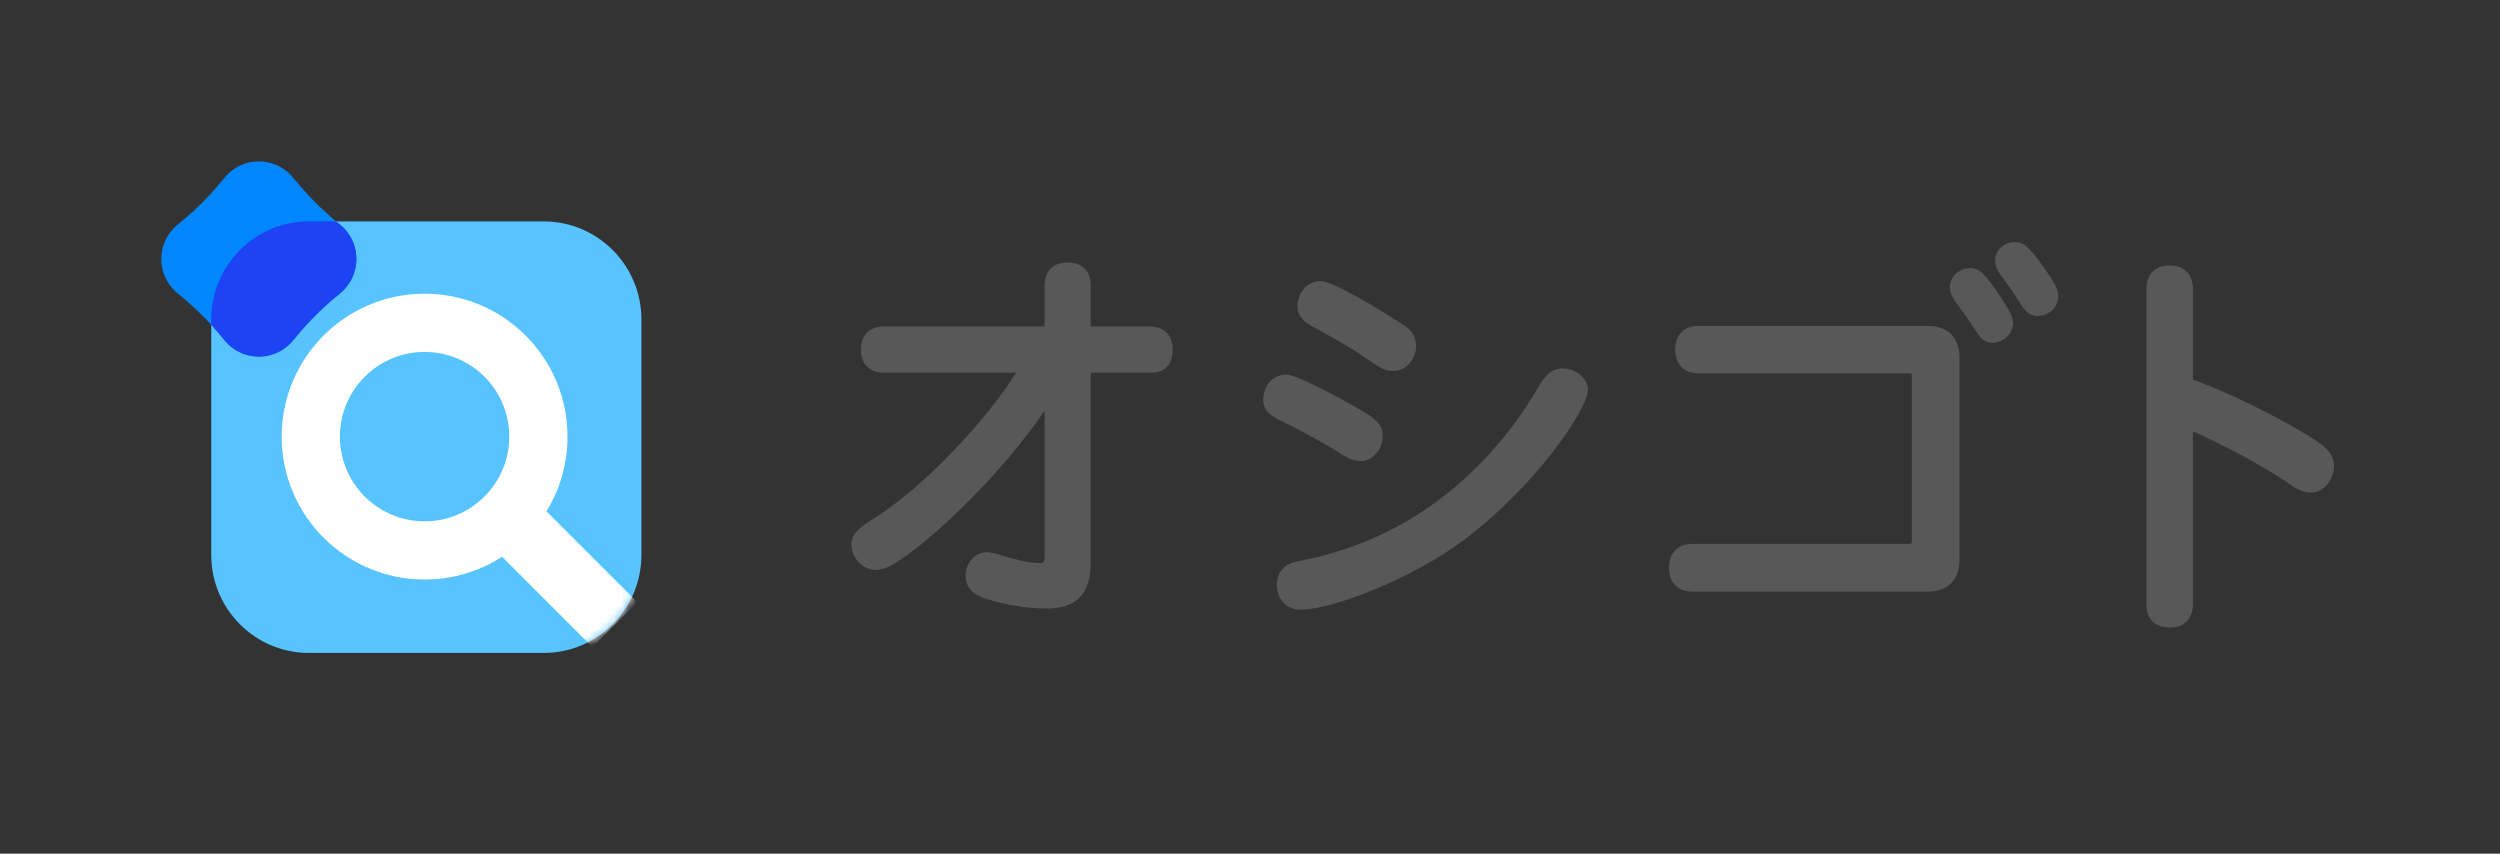 <svg width="328" height="112" viewBox="0 0 328 112" fill="none" xmlns="http://www.w3.org/2000/svg">
<rect x="0" y="0" width="328" height="112" fill="#333333" stroke="none"/>
<path d="M27.716 41.917C27.716 34.811 33.459 29.05 40.543 29.05H71.327C78.411 29.05 84.154 34.811 84.154 41.917V72.8C84.154 79.906 78.411 85.668 71.327 85.668H40.543C33.459 85.668 27.716 79.906 27.716 72.8V41.917Z" fill="#57C3FF"/>
<mask id="mask0_20851_10384" style="mask-type:alpha" maskUnits="userSpaceOnUse" x="27" y="29" width="58" height="57">
<path d="M27.716 41.917C27.716 34.811 33.459 29.05 40.543 29.05H71.327C78.411 29.05 84.154 34.811 84.154 41.917V72.8C84.154 79.906 78.411 85.668 71.327 85.668H40.543C33.459 85.668 27.716 79.906 27.716 72.8V41.917Z" fill="#57C3FF"/>
</mask>
<g mask="url(#mask0_20851_10384)">
<path fill-rule="evenodd" clip-rule="evenodd" d="M65.87 73.045C62.941 74.937 59.453 76.035 55.707 76.035C45.352 76.035 36.957 67.641 36.957 57.285C36.957 46.93 45.352 38.535 55.707 38.535C66.063 38.535 74.457 46.93 74.457 57.285C74.457 60.878 73.447 64.234 71.695 67.086L83.616 79.007L77.723 84.899L65.87 73.045ZM66.818 57.285C66.818 63.421 61.844 68.396 55.707 68.396C49.571 68.396 44.596 63.421 44.596 57.285C44.596 51.148 49.571 46.174 55.707 46.174C61.844 46.174 66.818 51.148 66.818 57.285Z" fill="white"/>
</g>
<path fill-rule="evenodd" clip-rule="evenodd" d="M43.357 39.544C43.323 39.573 43.29 39.602 43.257 39.632C43.246 39.641 43.236 39.651 43.225 39.66C41.514 41.166 39.934 42.817 38.505 44.596C38.499 44.602 38.494 44.608 38.489 44.615C38.358 44.778 38.217 44.935 38.067 45.086C35.799 47.355 32.123 47.355 29.855 45.086C29.705 44.935 29.564 44.778 29.433 44.615L29.417 44.596C27.62 42.36 25.587 40.326 23.353 38.528C23.349 38.525 23.346 38.522 23.342 38.519C23.34 38.516 23.337 38.514 23.334 38.512C23.171 38.381 23.014 38.24 22.863 38.09C22.788 38.014 22.715 37.937 22.645 37.859C20.669 35.656 20.669 32.306 22.645 30.103C22.715 30.025 22.788 29.948 22.863 29.872C23.014 29.722 23.171 29.581 23.334 29.45L23.353 29.435C25.587 27.637 27.62 25.602 29.417 23.367C29.423 23.36 29.428 23.354 29.433 23.347C29.564 23.184 29.705 23.027 29.855 22.876C32.123 20.608 35.799 20.608 38.067 22.876C38.217 23.027 38.358 23.184 38.489 23.347C38.494 23.354 38.499 23.36 38.505 23.367C39.934 25.145 41.514 26.796 43.225 28.302C43.239 28.314 43.254 28.327 43.268 28.34C43.298 28.366 43.327 28.392 43.357 28.419C43.399 28.455 43.441 28.491 43.483 28.528C43.511 28.552 43.54 28.576 43.568 28.601C43.897 28.884 44.229 29.161 44.567 29.433C44.574 29.439 44.581 29.445 44.588 29.451C44.664 29.511 44.738 29.574 44.81 29.639C44.822 29.648 44.833 29.659 44.844 29.669C44.851 29.675 44.857 29.681 44.864 29.687C44.877 29.699 44.89 29.71 44.903 29.723L44.913 29.732C44.93 29.748 44.947 29.764 44.964 29.78C44.98 29.795 44.996 29.81 45.011 29.826C45.028 29.841 45.043 29.857 45.059 29.873C47.326 32.141 47.326 35.821 45.059 38.09C45.043 38.105 45.028 38.121 45.011 38.136C44.996 38.152 44.98 38.167 44.964 38.182C44.944 38.202 44.923 38.221 44.903 38.24C44.89 38.252 44.876 38.265 44.862 38.277C44.856 38.283 44.85 38.288 44.844 38.293C44.838 38.299 44.832 38.305 44.826 38.31C44.821 38.315 44.815 38.319 44.81 38.324C44.737 38.389 44.664 38.451 44.588 38.512C44.584 38.516 44.579 38.519 44.575 38.523C44.572 38.525 44.57 38.527 44.567 38.529C44.229 38.801 43.897 39.079 43.568 39.361C43.54 39.386 43.511 39.41 43.483 39.435C43.441 39.471 43.399 39.507 43.357 39.544Z" fill="#0086FF"/>
<path fill-rule="evenodd" clip-rule="evenodd" d="M43.257 39.632C43.29 39.602 43.323 39.573 43.357 39.544C43.399 39.507 43.441 39.471 43.483 39.435L43.568 39.361C43.897 39.079 44.229 38.801 44.567 38.529L44.575 38.523L44.588 38.512C44.664 38.451 44.737 38.389 44.81 38.324L44.825 38.31L44.844 38.293L44.862 38.278C44.876 38.265 44.889 38.252 44.903 38.24C44.923 38.221 44.944 38.202 44.964 38.182C44.98 38.167 44.996 38.152 45.011 38.137C45.027 38.121 45.043 38.105 45.059 38.09C47.326 35.821 47.326 32.142 45.059 29.873C45.043 29.857 45.027 29.842 45.011 29.826C44.996 29.811 44.98 29.795 44.964 29.78C44.947 29.764 44.93 29.748 44.913 29.732L44.913 29.732L44.903 29.723C44.89 29.711 44.877 29.699 44.864 29.687L44.864 29.687L44.844 29.669C44.841 29.666 44.838 29.664 44.835 29.661C44.827 29.654 44.819 29.646 44.81 29.639C44.737 29.574 44.664 29.511 44.588 29.451L44.567 29.433C44.41 29.307 44.254 29.179 44.098 29.05H40.543C33.459 29.05 27.716 34.811 27.716 41.917V42.616C28.304 43.257 28.872 43.917 29.417 44.596L29.433 44.615C29.564 44.778 29.705 44.935 29.855 45.086C32.122 47.355 35.799 47.355 38.067 45.086C38.217 44.935 38.358 44.778 38.489 44.615C38.494 44.608 38.499 44.602 38.504 44.596C39.934 42.817 41.514 41.166 43.225 39.66L43.257 39.632Z" fill="#1E43F5"/>
<path fill-rule="evenodd" clip-rule="evenodd" d="M304.285 58.089C304.969 58.583 305.459 59.072 305.775 59.593C306.1 60.129 306.219 60.659 306.219 61.188C306.219 62 305.917 62.836 305.412 63.476C304.905 64.12 304.138 64.63 303.197 64.63C302.461 64.63 301.8 64.363 301.252 64.059C300.827 63.825 300.419 63.537 300.082 63.299C299.993 63.236 299.909 63.177 299.831 63.123C296.033 60.584 290.918 58.034 287.711 56.582V79.295C287.711 80.25 287.44 81.051 286.834 81.601C286.242 82.139 285.45 82.328 284.637 82.328C283.844 82.328 283.064 82.137 282.48 81.597C281.885 81.048 281.614 80.25 281.614 79.295V37.913C281.614 36.959 281.885 36.154 282.471 35.593C283.051 35.039 283.831 34.829 284.637 34.829C285.463 34.829 286.255 35.036 286.843 35.589C287.44 36.151 287.711 36.958 287.711 37.913V49.785C295.391 52.667 302.528 56.845 304.279 58.085L304.285 58.089Z" fill="#585858"/>
<path fill-rule="evenodd" clip-rule="evenodd" d="M269.116 36.496L269.134 36.527L269.134 36.527L269.134 36.527C269.331 36.847 269.553 37.209 269.723 37.572C269.896 37.941 270.047 38.374 270.047 38.836C270.047 40.438 268.676 41.459 267.331 41.459C266.678 41.459 266.187 41.162 265.821 40.804C265.487 40.477 265.219 40.059 265.004 39.723L264.984 39.691L264.981 39.686L264.978 39.681C264.331 38.632 263.58 37.578 262.918 36.657C262.862 36.581 262.805 36.504 262.746 36.426L262.745 36.424L262.745 36.424C262.537 36.146 262.32 35.855 262.156 35.571C261.927 35.175 261.758 34.729 261.758 34.181C261.758 32.714 263.101 31.763 264.322 31.763C264.58 31.763 264.88 31.788 265.22 31.934C265.547 32.075 265.859 32.306 266.196 32.636C266.855 33.283 267.733 34.442 269.107 36.483L269.116 36.496ZM263.092 39.921L263.098 39.932C263.148 40.017 263.198 40.102 263.248 40.187L263.248 40.187L263.249 40.187L263.249 40.187C263.441 40.511 263.63 40.83 263.774 41.125C263.96 41.505 264.116 41.93 264.116 42.399C264.116 43.099 263.774 43.74 263.307 44.191C262.837 44.646 262.178 44.971 261.45 44.971C260.965 44.971 260.524 44.833 260.121 44.515C259.748 44.221 259.439 43.799 259.144 43.289C258.546 42.34 257.746 41.187 256.946 40.133C256.689 39.798 256.415 39.426 256.207 39.038C255.999 38.649 255.827 38.194 255.827 37.694C255.827 36.116 257.229 35.173 258.493 35.173C259.214 35.173 259.814 35.526 260.479 36.243C261.129 36.944 261.939 38.097 263.085 39.911L263.092 39.921ZM252.892 42.762H222.86C221.897 42.762 221.095 43.053 220.54 43.656C219.995 44.248 219.786 45.038 219.786 45.846C219.786 46.674 219.992 47.476 220.537 48.077C221.092 48.689 221.897 48.981 222.86 48.981H250.444C250.581 48.981 250.668 48.997 250.719 49.013C250.743 49.021 250.757 49.029 250.765 49.033C250.769 49.035 250.772 49.037 250.774 49.039C250.775 49.04 250.776 49.041 250.777 49.042C250.778 49.043 250.781 49.046 250.785 49.053C250.79 49.061 250.797 49.075 250.805 49.1C250.821 49.15 250.837 49.237 250.837 49.375V70.96C250.837 71.098 250.821 71.185 250.805 71.236C250.797 71.26 250.79 71.275 250.785 71.282L250.782 71.288C250.779 71.291 250.778 71.293 250.777 71.294C250.775 71.295 250.772 71.298 250.765 71.302C250.757 71.307 250.743 71.314 250.719 71.322C250.668 71.338 250.581 71.355 250.444 71.355H222.095C221.113 71.355 220.295 71.642 219.731 72.255C219.177 72.856 218.97 73.662 218.97 74.49C218.97 75.318 219.177 76.123 219.731 76.725C220.295 77.337 221.113 77.624 222.095 77.624H252.892C254.163 77.624 255.244 77.283 256.003 76.513C256.761 75.744 257.087 74.662 257.087 73.416V46.971C257.087 45.704 256.763 44.617 256.001 43.852C255.238 43.087 254.155 42.762 252.892 42.762Z" fill="#585858"/>
<path fill-rule="evenodd" clip-rule="evenodd" d="M179.966 47.517L179.96 47.513C177.349 45.649 175.344 44.542 172.29 42.908L172.281 42.903L172.271 42.898C171.197 42.282 170.222 41.532 170.222 40.217C170.222 38.618 171.344 36.878 173.245 36.878C173.584 36.878 173.982 36.992 174.355 37.126C174.751 37.269 175.207 37.468 175.693 37.701C176.667 38.167 177.807 38.79 178.909 39.423C181.084 40.673 183.168 41.996 183.634 42.314C183.662 42.332 183.691 42.349 183.721 42.367C184.133 42.619 184.644 42.93 185.041 43.373C185.508 43.894 185.802 44.567 185.802 45.486C185.802 46.106 185.529 46.871 185.067 47.481C184.594 48.106 183.84 48.672 182.83 48.672C181.778 48.672 181.109 48.299 179.972 47.522L179.966 47.517ZM178.925 54.017L178.935 54.023C179.61 54.45 180.228 54.855 180.666 55.325C181.142 55.836 181.417 56.432 181.417 57.199C181.417 58.94 180.109 60.487 178.547 60.487C177.837 60.487 177.25 60.288 176.688 59.996C176.293 59.789 175.877 59.517 175.442 59.232C175.298 59.138 175.152 59.042 175.005 58.947C173.029 57.779 170.05 56.158 168.244 55.303C167.419 54.915 166.787 54.547 166.367 54.101C165.9 53.604 165.735 53.056 165.735 52.442C165.735 50.847 166.802 49.154 168.707 49.154C169.001 49.154 169.349 49.244 169.674 49.35C170.02 49.462 170.421 49.62 170.853 49.805C171.719 50.176 172.751 50.679 173.786 51.209C175.859 52.272 177.986 53.467 178.914 54.01L178.925 54.017ZM192.089 70.831L192.088 70.832C188.763 73.333 184.474 75.611 180.509 77.264C176.575 78.904 172.839 79.98 170.644 79.98C169.719 79.98 168.921 79.639 168.358 79.03C167.8 78.428 167.519 77.615 167.519 76.743C167.519 75.899 167.774 75.167 168.311 74.611C168.834 74.069 169.555 73.765 170.361 73.62C187.158 70.501 196.695 59.235 201.277 51.709C201.374 51.549 201.47 51.387 201.565 51.225C201.943 50.587 202.317 49.953 202.73 49.471C203.288 48.819 203.997 48.34 205.01 48.34C205.934 48.34 206.749 48.692 207.335 49.191C207.904 49.674 208.338 50.371 208.338 51.112C208.338 51.527 208.192 52.023 207.989 52.53C207.777 53.058 207.471 53.676 207.083 54.362C206.307 55.734 205.18 57.417 203.762 59.248C200.925 62.91 196.891 67.205 192.089 70.831Z" fill="#585858"/>
<path fill-rule="evenodd" clip-rule="evenodd" d="M119.134 72.749L119.078 72.788C118.271 73.352 117.57 73.843 116.923 74.187C116.249 74.546 115.581 74.778 114.835 74.778C114.032 74.778 113.255 74.367 112.694 73.789C112.126 73.203 111.71 72.374 111.71 71.438C111.71 70.751 111.945 70.192 112.436 69.666C112.885 69.186 113.562 68.719 114.448 68.16L114.45 68.158C121.365 63.834 129.397 55.117 133.323 48.896H115.976C115.025 48.896 114.229 48.624 113.681 48.027C113.144 47.441 112.954 46.66 112.954 45.863C112.954 45.067 113.144 44.285 113.681 43.7C114.229 43.103 115.025 42.831 115.976 42.831H137.051V37.475C137.051 36.52 137.322 35.722 137.917 35.173C138.501 34.633 139.28 34.442 140.074 34.442C140.868 34.442 141.647 34.633 142.231 35.173C142.826 35.722 143.097 36.52 143.097 37.475V42.831H150.83C151.762 42.831 152.552 43.106 153.101 43.695C153.643 44.276 153.853 45.055 153.853 45.863C153.853 46.627 153.709 47.404 153.221 47.997C152.711 48.618 151.943 48.896 151.009 48.896H143.097V73.587C143.097 74.868 143.005 76.448 142.189 77.706C141.326 79.036 139.779 79.841 137.27 79.841C134.798 79.841 131.666 79.319 129.452 78.579C128.572 78.311 127.864 77.97 127.383 77.443C126.873 76.885 126.701 76.213 126.701 75.479C126.701 73.791 128.003 72.447 129.469 72.447C129.972 72.447 130.515 72.595 131.036 72.752C131.178 72.795 131.32 72.84 131.467 72.885C131.891 73.017 132.341 73.157 132.855 73.286C134.35 73.648 135.333 73.879 136.352 73.879C136.821 73.879 136.895 73.762 136.913 73.733C136.914 73.732 136.915 73.73 136.915 73.73C136.988 73.618 137.051 73.364 137.051 72.768V53.902C131.285 62.246 123.637 69.433 119.141 72.743L119.134 72.749Z" fill="#585858"/>
</svg>
